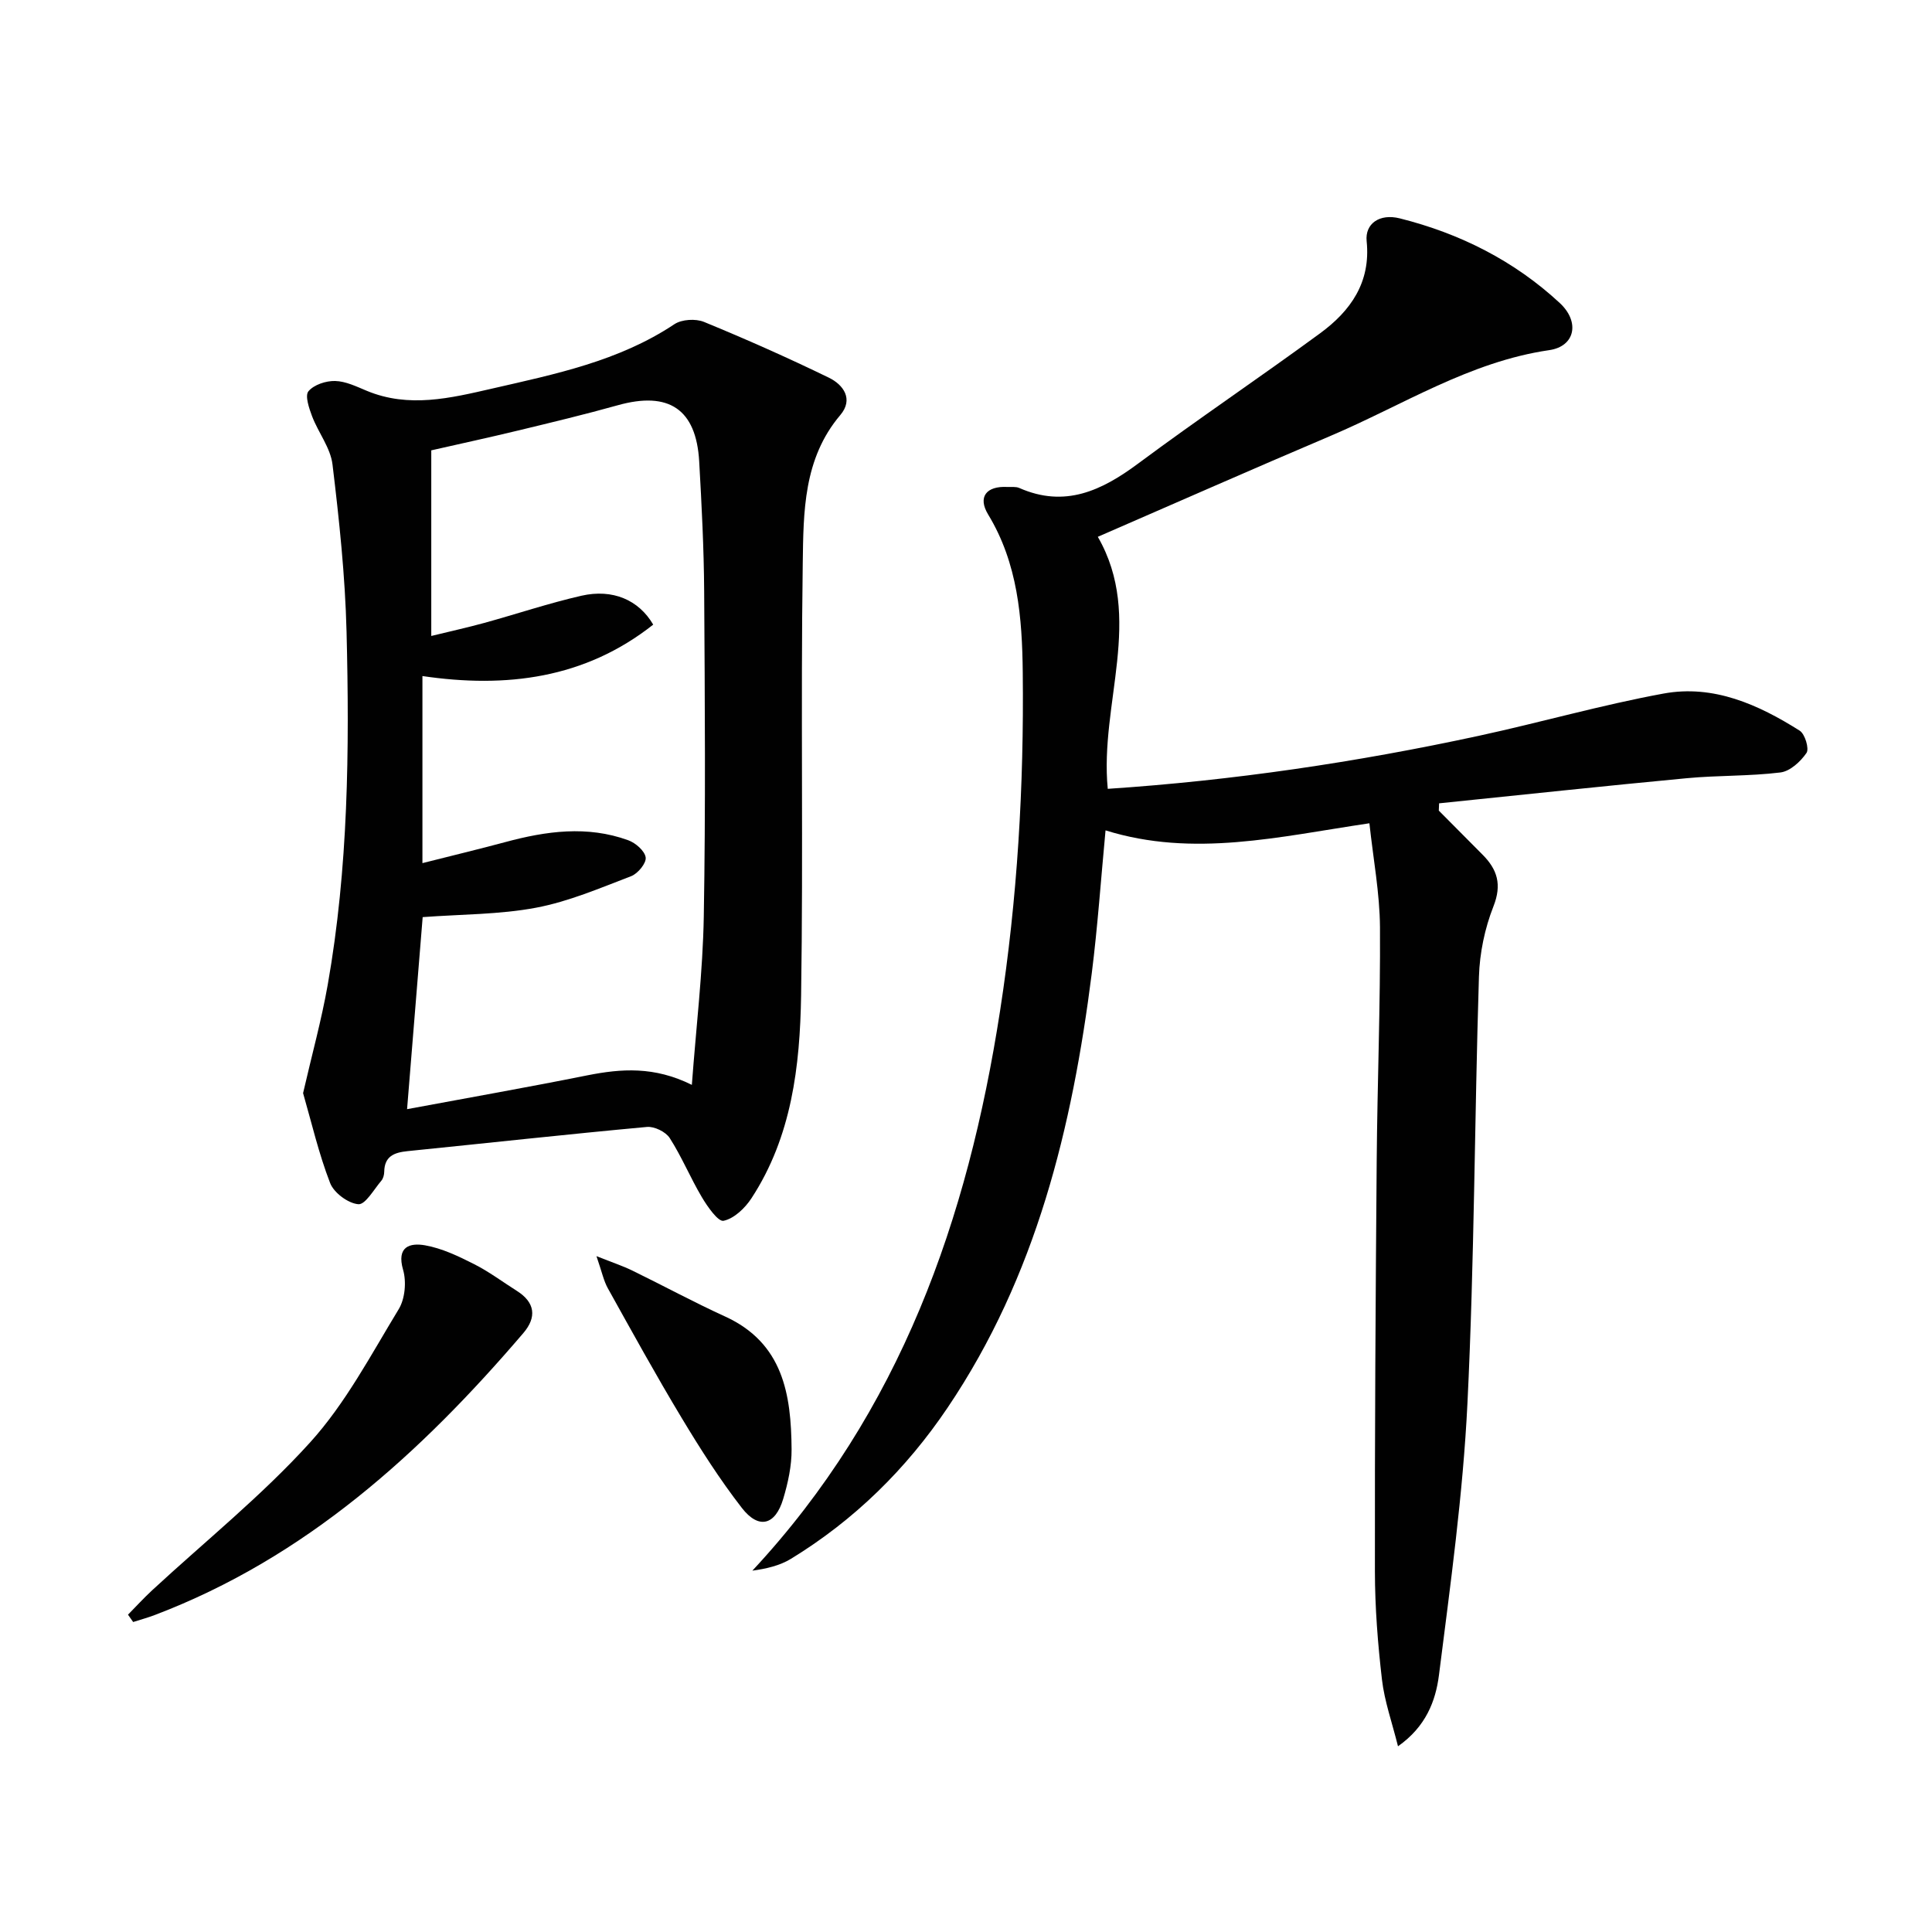 <svg enable-background="new 0 0 400 400" viewBox="0 0 400 400" xmlns="http://www.w3.org/2000/svg"><g fill="#010101"><path d="m289.44 361.55c-1.24-4.98-2.8-9.33-3.32-13.81-.86-7.42-1.45-14.92-1.46-22.39-.04-28.32.14-56.64.37-84.96.13-16.14.78-32.28.68-48.42-.05-7.05-1.39-14.1-2.19-21.52-18.69 2.77-36.44 7.14-54.63 1.47-.96 10.17-1.63 19.91-2.85 29.58-4.05 31.92-11.5 62.74-29.84 89.93-8.59 12.74-19.32 23.28-32.43 31.3-2.32 1.42-5.11 2.06-8 2.46 30.65-32.91 44.6-72.74 51.28-115.88 3.6-23.24 4.96-46.61 4.7-70.08-.12-11.31-1.01-22.57-7.16-32.7-2.21-3.63-.39-5.94 3.96-5.71.83.04 1.76-.11 2.48.21 9.42 4.15 17.02.58 24.59-5.04 12.4-9.22 25.24-17.85 37.7-26.99 6.29-4.62 10.51-10.52 9.63-19.06-.37-3.63 2.66-5.78 6.86-4.73 12.44 3.12 23.69 8.77 33.13 17.53 4.21 3.91 3.17 8.97-2.17 9.75-16.52 2.4-30.34 11.4-45.24 17.73-16.03 6.81-31.97 13.85-48.24 20.92 9.65 16.77.34 34.51 2.06 52.18 25.9-1.72 51.47-5.5 76.78-10.97 12.8-2.77 25.44-6.4 38.31-8.76 10.31-1.89 19.6 2.27 28.17 7.69 1.09.69 2 3.73 1.41 4.6-1.23 1.8-3.41 3.81-5.41 4.05-6.42.79-12.95.58-19.39 1.19-17.1 1.61-34.18 3.45-51.27 5.2-.02.5-.04 1.01-.06 1.51 3.01 3.03 6.01 6.07 9.03 9.09 3.09 3.09 4.07 6.21 2.28 10.74-1.79 4.54-2.85 9.64-3 14.53-.92 29.44-.94 58.91-2.38 88.32-.92 18.85-3.54 37.64-5.91 56.39-.69 5.27-2.68 10.58-8.47 14.65z"/><path d="m62.75 226.32c1.82-7.93 3.81-15.11 5.1-22.42 4.27-24.19 4.51-48.65 3.9-73.09-.29-11.57-1.52-23.15-2.91-34.65-.41-3.43-2.93-6.58-4.22-9.96-.63-1.67-1.52-4.28-.76-5.19 1.13-1.36 3.63-2.18 5.52-2.13 2.2.05 4.43 1.15 6.55 2.03 8.72 3.63 17.36 1.51 25.92-.45 13.08-3 26.28-5.68 37.78-13.34 1.52-1.01 4.4-1.18 6.13-.47 8.72 3.58 17.36 7.42 25.84 11.54 3.01 1.46 5.17 4.45 2.37 7.75-7.65 9.02-7.62 20.06-7.77 30.72-.43 29.8.12 59.62-.34 89.42-.23 14.64-1.94 29.26-10.28 42.01-1.33 2.04-3.59 4.2-5.77 4.66-1.13.24-3.34-2.93-4.5-4.89-2.37-3.99-4.15-8.34-6.65-12.24-.83-1.29-3.18-2.44-4.71-2.3-16.53 1.52-33.04 3.34-49.56 5.01-2.75.28-4.79 1.03-4.84 4.27-.01.64-.21 1.41-.61 1.87-1.53 1.79-3.3 4.97-4.75 4.85-2.11-.17-5.06-2.36-5.84-4.38-2.36-6.09-3.85-12.55-5.6-18.62zm80.49-1.71c.89-12.02 2.27-23.41 2.47-34.82.39-22.44.22-44.89.08-67.34-.06-8.97-.52-17.95-1.03-26.92-.62-10.84-6.3-14.58-16.85-11.63-6.86 1.92-13.79 3.58-20.71 5.25-6.04 1.46-12.12 2.77-17.91 4.09v38.43c3.92-.96 7.47-1.74 10.97-2.7 6.72-1.85 13.34-4.08 20.12-5.63 6.46-1.47 11.87.86 14.86 5.98-14.16 11.19-30.45 13.2-47.78 10.65v38.73c6.08-1.54 11.63-2.87 17.14-4.35 8.47-2.29 16.97-3.47 25.46-.39 1.52.55 3.44 2.21 3.62 3.57.16 1.18-1.62 3.34-3 3.87-6.46 2.47-12.95 5.26-19.69 6.53-7.58 1.43-15.44 1.35-23.48 1.95-1.04 12.76-2.09 25.72-3.23 39.76 13-2.42 25.21-4.57 37.36-7.01 6.99-1.38 13.81-1.89 21.6 1.98z"/><path d="m26.5 334.3c1.66-1.68 3.26-3.44 4.99-5.04 10.97-10.15 22.71-19.58 32.7-30.61 7.35-8.1 12.61-18.15 18.36-27.6 1.31-2.15 1.62-5.67.91-8.13-1.41-4.86 1.43-5.64 4.55-5.09 3.5.62 6.9 2.25 10.12 3.88 3.1 1.56 5.91 3.68 8.86 5.54 3.81 2.4 4.17 5.47 1.36 8.75-21.27 24.88-45.07 46.5-76.3 58.37-1.47.56-2.99.97-4.48 1.45-.35-.5-.71-1.01-1.07-1.52z"/><path d="m123.49 260.07c3.31 1.32 5.42 2.01 7.41 2.98 6.42 3.13 12.7 6.54 19.19 9.5 12.07 5.5 13.71 16.17 13.8 27.5.03 3.42-.74 6.95-1.73 10.26-1.63 5.49-5.07 6.39-8.56 1.9-4.57-5.89-8.61-12.23-12.46-18.63-5.31-8.81-10.27-17.83-15.27-26.81-.88-1.56-1.24-3.4-2.38-6.7z"/></g></svg>